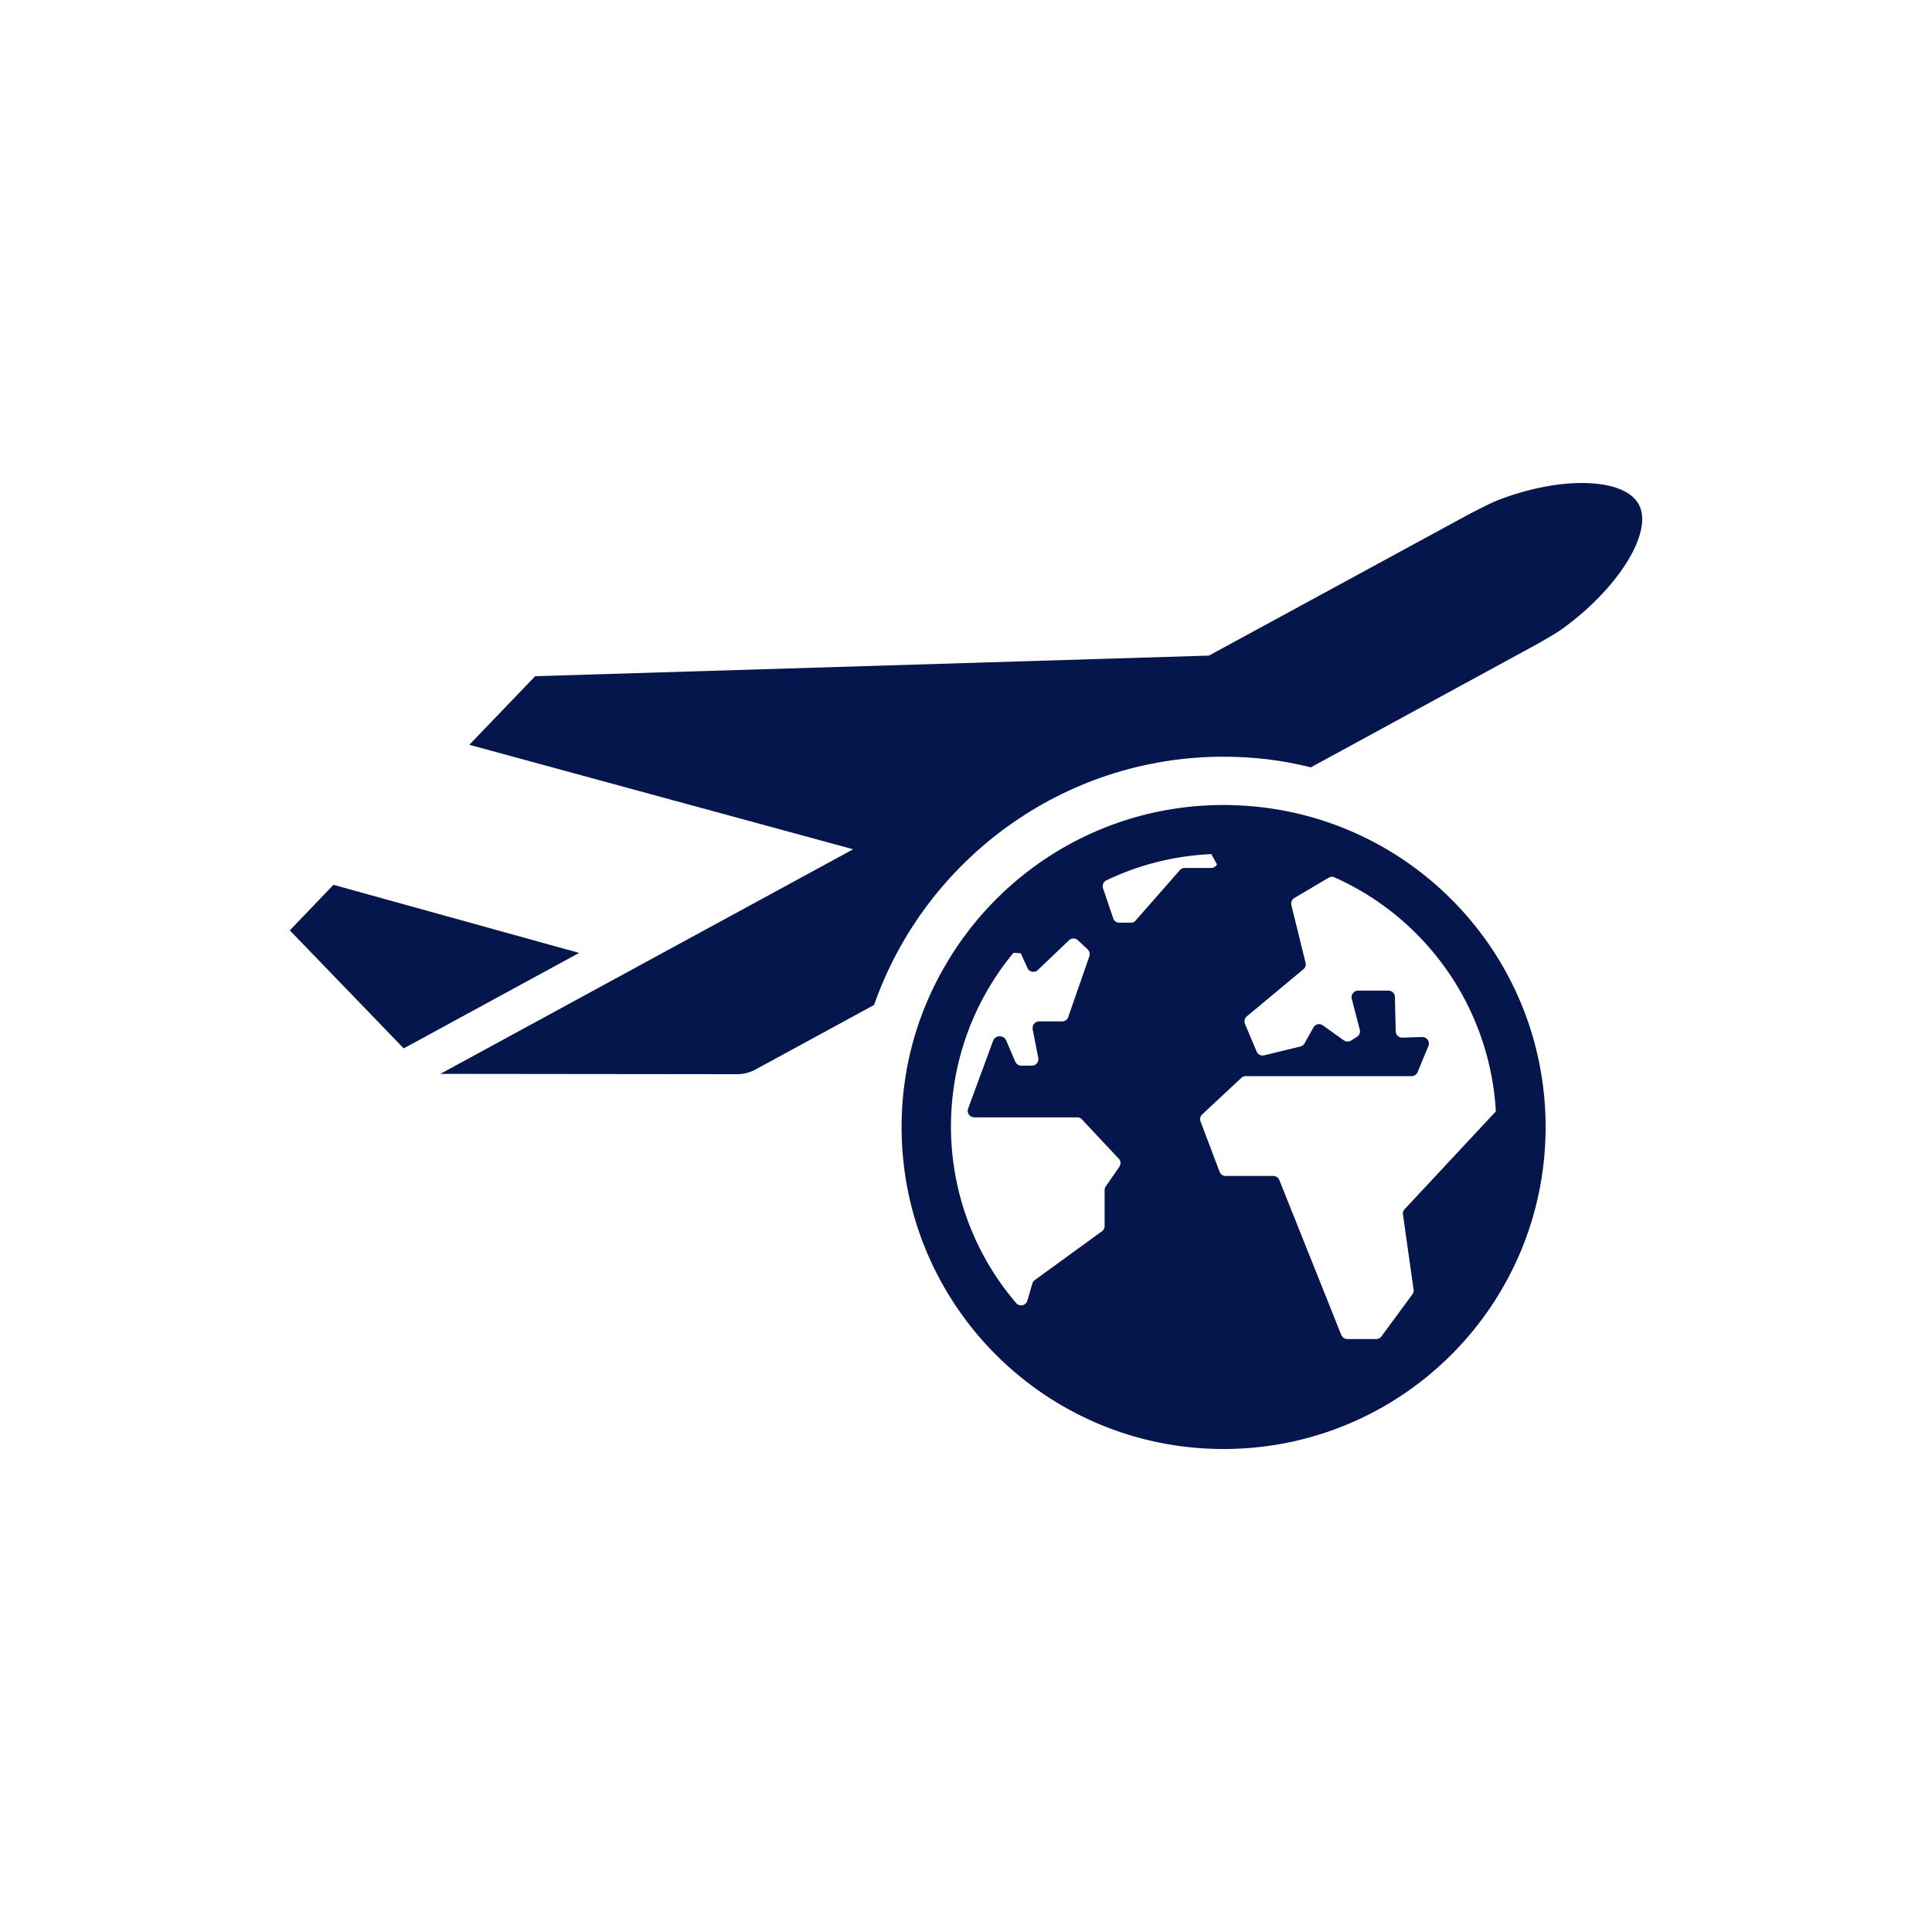 <?xml version="1.0" encoding="UTF-8"?>
<svg xmlns="http://www.w3.org/2000/svg" viewBox="0 0 120 120"><g fill="#05164d"><path d="M35.972 59.188l-15.26-4.23L18 57.785l7.075 7.332 10.895-5.93z" style="fill: #05164d;"/><path d="M101.81 31.37c-.86-1.7-4.81-1.84-8.78-.3-.57.22-1.79.87-1.9.93l-16.04 8.72L33.24 42l-4.09 4.26 23.84 6.49L27.35 66.7l18.37.02c.39.01.78-.08 1.13-.25l7.44-4.05C57.43 53.45 65.98 47 76 47c1.87 0 3.67.22 5.41.66h.01l13.81-7.52c.11-.06 1.33-.73 1.82-1.09 3.48-2.52 5.62-5.97 4.76-7.68z" style="fill: #05164d;"/><path d="M77.06 50.03h-.01c-.35-.02-.7-.03-1.05-.03-7.42 0-13.89 4.04-17.33 10.04C56.97 62.97 56 66.37 56 70c0 11.05 8.95 20 20 20s20-8.95 20-20c0-10.7-8.38-19.42-18.94-19.97zm-7.54 22.44v.01l-.84 1.21a.39.39 0 0 0-.07.23v2.23c0 .13-.06.26-.17.33l-4.17 3.03c-.07.06-.13.13-.15.22l-.31 1.06c-.05.17-.21.29-.39.29-.04 0-.07-.01-.11-.02a.39.39 0 0 1-.2-.13c-5.33-6.24-5.4-15.42-.16-21.75l.45.03.42.92c.06.15.21.23.36.23.06 0 .12-.01.17-.03.04-.02.08-.05.11-.08l1.94-1.85c.07-.07.17-.11.28-.11.09 0 .19.04.27.11l.61.57c.11.11.15.28.1.43l-1.31 3.77c-.06.17-.21.27-.38.27h-1.43c-.23.01-.41.19-.4.41v.08l.35 1.78c.04.21-.1.43-.32.47-.02 0-.05.01-.07.01h-.67c-.16 0-.3-.1-.37-.25l-.57-1.33a.41.41 0 0 0-.37-.24h-.07c-.16.01-.3.11-.36.26l-1.56 4.23c-.07.21.03.44.24.51.05.02.09.03.14.03h6.4c.11 0 .22.04.29.13l2.29 2.44c.13.13.14.34.03.5zm3.76-18.42l-2.74 3.12c-.07.09-.18.14-.3.14h-.72c-.17 0-.33-.11-.38-.28l-.63-1.86c-.06-.19.02-.4.21-.49 2.04-.98 4.26-1.53 6.52-1.63l.35.64-.04.06c-.08.1-.2.16-.32.16h-1.64a.41.41 0 0 0-.31.14zm13.96 21.06c-.08.09-.12.21-.1.32l.66 4.66c.02.1-.01.21-.07.3l-1.93 2.62c-.07.1-.2.16-.32.16h-1.79c-.17 0-.31-.1-.38-.25l-3.85-9.63a.403.403 0 0 0-.37-.25H76.12c-.16 0-.31-.1-.37-.26l-1.18-3.12a.399.399 0 0 1 .1-.44l2.43-2.27a.43.43 0 0 1 .28-.11h10.3c.16 0 .31-.1.37-.25l.67-1.62c.09-.2-.01-.44-.21-.52a.47.47 0 0 0-.16-.04h-.01l-1.24.04h-.01c-.22 0-.4-.18-.4-.4l-.05-2.12c0-.22-.18-.4-.4-.4h-1.89c-.22 0-.4.18-.4.41 0 .03 0 .06.01.1l.5 1.92c.04.17-.03.35-.18.44l-.36.23c-.06.04-.14.06-.21.06-.09 0-.17-.02-.24-.07l-1.3-.93a.458.458 0 0 0-.24-.08c-.12 0-.25.06-.33.17-.01.01-.01.03-.02.04l-.55.98c-.05.1-.15.17-.26.2l-2.26.55c-.03 0-.06.01-.09.01-.16 0-.31-.1-.37-.25l-.72-1.71a.412.412 0 0 1 .11-.47l3.52-2.93c.11-.1.17-.25.13-.4l-.88-3.58c-.04-.17.03-.35.18-.44l2.13-1.26a.42.42 0 0 1 .21-.06c.06 0 .11.01.17.04 5.79 2.59 9.65 8.2 10.01 14.53l-5.67 6.08z" style="fill: #05164d;"/></g></svg>
